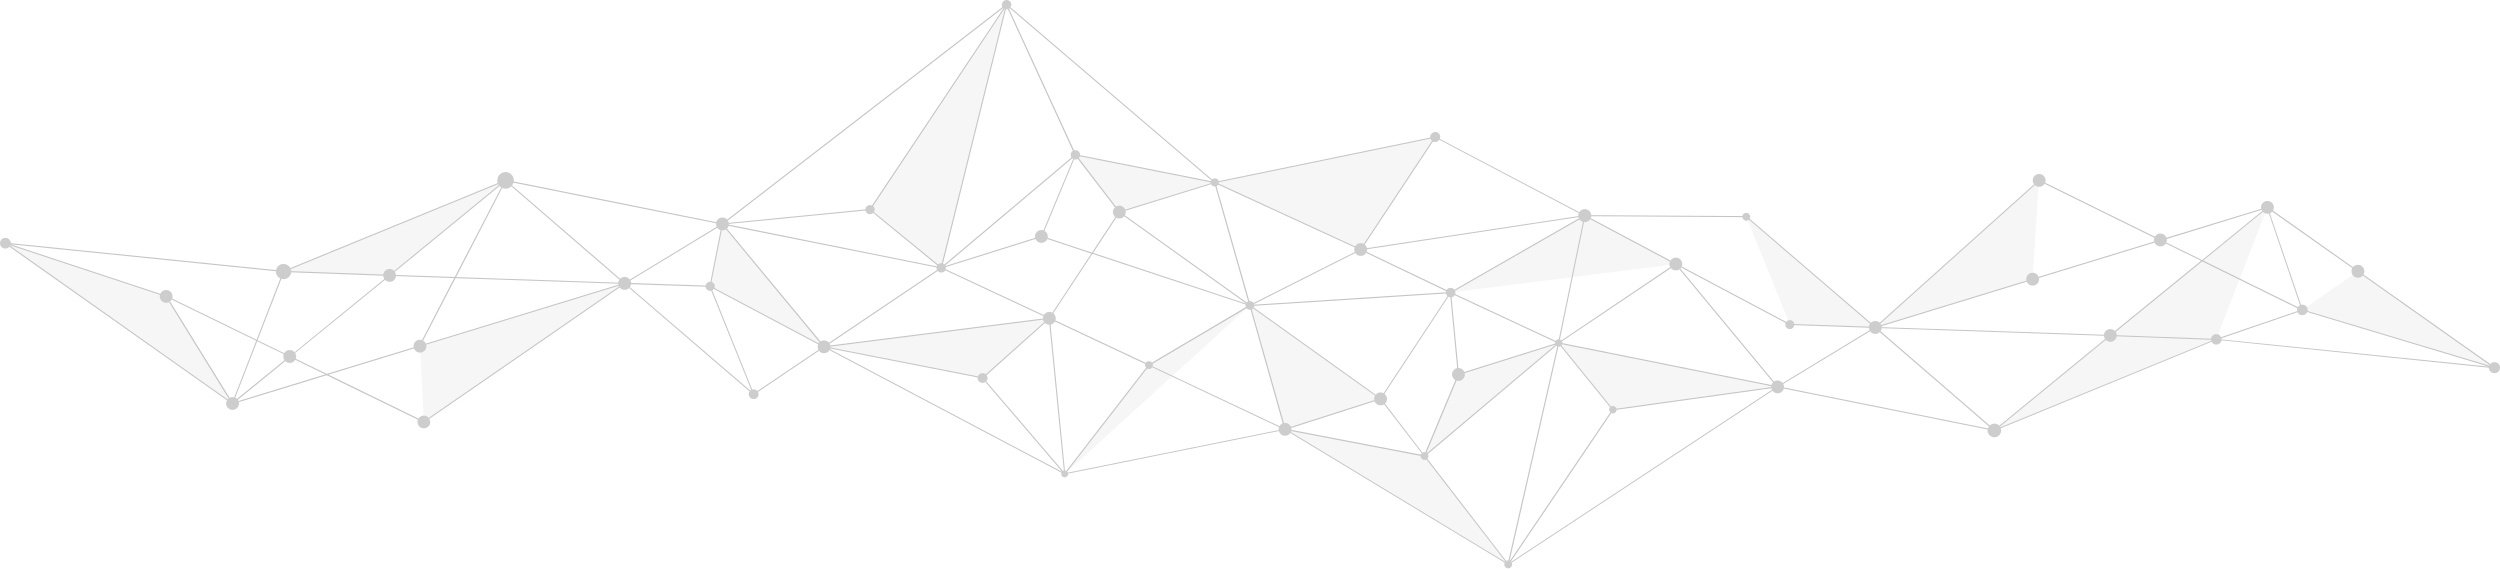 <?xml version="1.0" encoding="UTF-8"?> <svg xmlns="http://www.w3.org/2000/svg" width="1046" height="238" viewBox="0 0 1046 238" fill="none"> <g opacity="0.15"> <path d="M2.266 101.744L69.501 123.955L97.277 168.828L2.266 101.744Z" fill="#C5C5C5"></path> <path d="M175.744 144.858L177.349 176.545L261.33 118.586L175.744 144.858Z" fill="#C5C5C5"></path> <path d="M118.688 113.573L163.06 115.177L211.493 75.518L118.688 113.573Z" fill="#C5C5C5"></path> <path d="M302.291 93.718L297.076 119.79L344.808 145.059L302.291 93.718Z" fill="#C5C5C5"></path> <path d="M421.119 1.966L364.012 87.702L393.844 112.069L421.119 1.966Z" fill="#C5C5C5"></path> <path d="M508.26 76.322L449.949 64.79L468.35 88.706L508.26 76.322Z" fill="#C5C5C5"></path> <path d="M344.809 145.061L439.068 133.178L411.091 158.097L344.809 145.061Z" fill="#C5C5C5"></path> <path d="M508.26 76.322L569.278 104.449L600.514 57.32L508.26 76.322Z" fill="#C5C5C5"></path> <path d="M537.64 179.604L577.6 166.868L523 127.811L537.64 179.604Z" fill="#C5C5C5"></path> <path d="M631.046 236.11L537.639 179.604L595.999 190.785L631.046 236.11Z" fill="#C5C5C5"></path> <path d="M652.105 143.509L610.189 156.645L596 190.789L652.105 143.509Z" fill="#C5C5C5"></path> <path d="M480.733 152.73L445.486 198.255L523 127.811L480.733 152.73Z" fill="#C5C5C5"></path> <path d="M663.086 90.207L606.932 122.396L701.191 110.513L663.086 90.207Z" fill="#C5C5C5"></path> <path d="M730.623 90.662L784.622 136.99L748.873 135.787L730.623 90.662Z" fill="#C5C5C5"></path> <path d="M652.105 143.509L674.768 171.436L743.708 161.859L652.105 143.509Z" fill="#C5C5C5"></path> <path d="M948.724 86.75L927.265 142.002L834.51 180.057L948.724 86.75Z" fill="#C5C5C5"></path> <path d="M986.526 113.474L963.262 129.669L1043.68 153.835L986.526 113.474Z" fill="#C5C5C5"></path> <path d="M853.06 75.518L850.452 116.832L784.621 136.987L853.06 75.518Z" fill="#C5C5C5"></path> </g> <path d="M1043.68 154.088L1044.59 154.188L986.676 113.325L948.922 86.652L948.822 86.401L948.621 86.602L903.998 100.239L853.158 75.22L784.62 136.69L730.771 90.462L730.721 90.412L663.336 90.011V89.961L663.085 90.011L600.563 57.171L600.512 57.12L508.308 76.123L421.319 1.818L421.219 1.618L421.118 1.668L420.968 1.517L420.918 1.818L302.191 93.471L211.591 75.27L211.491 75.22L211.391 75.321L118.635 113.325L1.412 101.443L97.076 168.979L97.176 169.179L97.326 169.029L136.685 156.996L177.246 176.75L177.347 176.8L261.328 118.841L315.126 165.068L315.227 165.268L344.808 145.313L445.335 198.41L445.385 198.46H445.435L445.536 198.51L445.586 198.41L537.639 179.808L630.896 236.214L630.996 236.364L631.047 236.314L631.197 236.414L631.247 236.214L743.757 162.06L834.407 180.26L834.457 180.31L834.507 180.26H834.557L834.607 180.21L927.313 142.155L1043.68 154.088ZM883.542 140.199L921.396 109.364L962.66 129.67L927.212 141.804L883.542 140.199ZM834.507 179.758L785.271 137.241L882.339 140.55L834.507 179.758ZM674.867 171.185L652.706 143.859L742.303 161.809L674.867 171.185ZM69.7 123.804L4.32 102.195L118.334 113.777L107.354 142.155L69.7 123.804ZM107.204 142.556L97.226 168.277L70.151 124.506L107.204 142.556ZM107.605 142.756L120.891 149.224L97.778 168.026L107.605 142.756ZM107.755 142.355L118.836 113.827L162.406 115.431L121.292 148.974L107.755 142.355ZM882.84 140.149L785.973 136.84L903.898 100.741L920.945 109.114L882.84 140.149ZM743.757 161.558L702.092 111.22L748.771 135.988H748.821L783.868 137.191L743.757 161.558ZM701.14 110.818L743.105 161.508L652.706 143.358L701.14 110.818ZM652.456 143.007L663.235 90.563L700.688 110.518L652.456 143.007ZM435.608 98.735L394.896 111.52L449.396 65.594L435.608 98.735ZM393.994 112.473V112.373L438.215 133.03L345.711 144.762L393.793 112.373L393.994 112.473ZM344.858 144.762L302.842 94.072L393.241 112.172L344.858 144.762ZM343.855 144.361L297.327 119.693L302.391 94.273L343.855 144.361ZM438.366 133.481L411.041 157.848L346.262 145.163L438.366 133.481ZM438.867 133.631L445.185 197.557L411.442 158.149L438.867 133.631ZM438.967 132.879L394.495 112.122L435.759 99.186L456.616 106.105L438.967 132.879ZM436.059 98.785L449.998 65.243L468.048 88.758L456.867 105.704L436.059 98.785ZM577.9 166.823L606.73 123.052L609.938 156.595L595.9 190.337L577.9 166.823ZM569.276 104.702L605.978 122.25L524.052 127.514L569.276 104.702ZM606.479 122.701L577.549 166.572L523.651 128.016L606.479 122.701ZM610.39 156.344L607.181 122.801L651.503 143.458L610.39 156.344ZM651.954 143.158L607.432 122.4L662.784 90.663L651.954 143.158ZM606.93 122.15L570.079 104.551L661.881 90.613L606.93 122.15ZM523.149 127.464L508.659 76.775L568.825 104.451L523.149 127.464ZM508.108 76.624L522.548 127.214L468.85 88.808L508.108 76.624ZM468.399 89.058L521.595 127.113L457.368 105.805L468.399 89.058ZM523.4 128.367L577.098 166.773L537.84 179.307L523.4 128.367ZM577.549 167.124L595.499 190.438L538.642 179.558L577.549 167.124ZM610.39 156.845L651.102 144.06L596.602 189.987L610.39 156.845ZM569.778 104.15L600.613 57.622L662.383 90.111L569.778 104.15ZM569.226 104.15L509.01 76.424L600.011 57.672L569.226 104.15ZM468.449 88.457L450.549 65.143L507.356 76.424L468.449 88.457ZM394.244 111.42L421.168 2.671L449.647 64.742L394.244 111.42ZM393.693 111.671L364.312 87.655L420.567 3.222L393.693 111.671ZM363.911 87.905L392.941 111.671L303.845 93.772L363.911 87.905ZM301.94 94.173L296.926 119.542L262.13 118.339L301.94 94.173ZM211.541 75.872L260.726 118.339L190.834 115.933L211.541 75.872ZM190.282 115.882L163.659 114.98L210.789 76.374L190.282 115.882ZM163.108 115.431L190.032 116.334L175.391 144.612L136.735 156.444L121.693 149.124L163.108 115.431ZM190.583 116.384L259.974 118.74L175.993 144.461L190.583 116.384ZM296.926 119.994L314.725 164.115L261.98 118.841L296.926 119.994ZM297.528 120.295L344.307 145.113L315.377 164.617L297.528 120.295ZM410.99 158.299L444.483 197.457L346.312 145.614L410.99 158.299ZM439.318 133.531L480.331 152.834L445.636 197.658L439.318 133.531ZM480.682 152.483L480.632 152.433L439.369 133.03L457.067 106.206L522.397 127.815L480.682 152.483ZM522.849 128.166L537.288 179.257L481.184 152.784L522.849 128.166ZM595.9 191.039L596.1 191.29L630.144 235.311L538.943 180.109L595.9 191.039ZM596.351 190.839L651.754 144.11L630.896 235.612L596.351 190.839ZM652.255 144.01L674.516 171.435L631.548 234.96L652.255 144.01ZM784.569 137.291L833.655 179.658L744.309 161.709L784.569 137.291ZM962.861 129.219L921.798 109.013L948.571 87.153L962.861 129.219ZM963.262 129.921L963.663 130.122L963.613 130.021L1041.28 153.386L928.315 141.904L963.262 129.921ZM986.375 113.676L1042.38 153.235L963.412 129.52L949.073 87.404L986.375 113.676ZM947.669 87.354L921.346 108.813L904.6 100.59L947.669 87.354ZM853.209 75.772L903.297 100.44L785.522 136.489L853.209 75.772ZM783.968 136.74L748.921 135.537L701.29 110.267L664.037 90.462L730.571 90.864L783.968 136.74ZM507.456 75.972L450.148 64.591L421.77 2.821L507.456 75.972ZM420.166 3.021L363.861 87.454L303.043 93.421L420.166 3.021ZM301.639 93.822L261.378 118.289L212.293 75.922L301.639 93.822ZM162.957 114.98L119.738 113.375L210.137 76.323L162.957 114.98ZM3.668 102.445L69.349 124.155L96.424 167.976L3.668 102.445ZM98.329 168.227L121.342 149.475L136.083 156.645L98.329 168.227ZM177.347 176.249L137.387 156.745L260.025 119.191L177.347 176.249ZM480.783 153.035L536.937 179.558L446.037 197.908L480.783 153.035ZM631.899 235.311L674.968 171.636L742.754 162.21L631.899 235.311ZM882.991 140.6L926.21 142.205L835.811 179.257L882.991 140.6Z" fill="#C5C5C5"></path> <path d="M446.19 199.513C445.939 199.663 445.638 199.713 445.338 199.713C444.937 199.663 444.586 199.463 444.335 199.212C444.084 198.911 443.984 198.51 444.034 198.159C444.084 197.708 444.335 197.307 444.736 197.056C444.987 196.906 445.287 196.856 445.588 196.856C445.989 196.906 446.34 197.106 446.591 197.407C446.842 197.708 446.942 198.059 446.892 198.46C446.842 198.861 446.591 199.262 446.19 199.513Z" fill="#CDCDCD"></path> <path d="M539.043 181.964C538.542 182.265 537.99 182.365 537.389 182.315C536.687 182.265 536.035 181.914 535.584 181.313C535.133 180.761 534.932 180.059 534.982 179.357C535.082 178.505 535.534 177.753 536.286 177.302C536.787 177.001 537.339 176.9 537.94 176.951C538.642 177.051 539.294 177.352 539.745 177.953C540.197 178.505 540.397 179.207 540.347 179.909C540.247 180.761 539.795 181.513 539.043 181.964Z" fill="#CDCDCD"></path> <path d="M469.702 91.063C469.2 91.364 468.649 91.465 468.047 91.414C467.345 91.314 466.693 91.013 466.242 90.412C465.791 89.86 465.59 89.158 465.64 88.456C465.741 87.604 466.192 86.852 466.944 86.4C467.445 86.1 467.997 85.999 468.598 86.049C469.3 86.1 469.952 86.451 470.403 87.052C470.855 87.604 471.055 88.306 471.005 89.008C470.955 89.86 470.454 90.612 469.702 91.063Z" fill="#CDCDCD"></path> <path d="M440.422 135.486C439.921 135.787 439.369 135.888 438.768 135.837C438.066 135.787 437.414 135.436 436.963 134.885C436.511 134.333 436.311 133.631 436.361 132.929C436.461 132.077 436.913 131.325 437.665 130.874C438.166 130.573 438.718 130.473 439.319 130.523C440.021 130.573 440.673 130.924 441.124 131.526C441.575 132.077 441.776 132.779 441.726 133.481C441.626 134.283 441.174 135.035 440.422 135.486Z" fill="#CDCDCD"></path> <path d="M346.164 147.42C345.663 147.721 345.111 147.821 344.51 147.771C343.808 147.721 343.156 147.37 342.705 146.818C342.254 146.267 342.053 145.565 342.103 144.863C342.204 144.01 342.655 143.258 343.407 142.807C343.908 142.506 344.46 142.406 345.061 142.456C345.763 142.506 346.415 142.857 346.866 143.409C347.318 143.96 347.518 144.662 347.468 145.414C347.368 146.217 346.916 146.969 346.164 147.42Z" fill="#CDCDCD"></path> <path d="M262.733 120.897C262.231 121.198 261.68 121.298 261.078 121.248C260.376 121.198 259.724 120.847 259.273 120.245C258.822 119.693 258.621 118.991 258.672 118.29C258.772 117.437 259.223 116.685 259.975 116.234C260.477 115.933 261.028 115.833 261.63 115.883C262.332 115.933 262.983 116.284 263.435 116.886C263.886 117.437 264.086 118.139 264.036 118.841C263.936 119.693 263.485 120.445 262.733 120.897Z" fill="#CDCDCD"></path> <path d="M303.647 96.029C303.145 96.33 302.594 96.43 301.992 96.38C301.29 96.33 300.639 95.979 300.187 95.377C299.736 94.826 299.536 94.124 299.586 93.422C299.686 92.569 300.137 91.817 300.889 91.366C301.391 91.065 301.942 90.965 302.544 91.015C303.246 91.065 303.898 91.416 304.349 92.018C304.8 92.569 305.001 93.271 304.95 93.973C304.85 94.876 304.399 95.628 303.647 96.029Z" fill="#CDCDCD"></path> <path d="M164.412 117.538C163.911 117.839 163.36 117.939 162.758 117.889C162.056 117.789 161.404 117.488 160.953 116.886C160.502 116.335 160.301 115.633 160.351 114.931C160.452 114.079 160.903 113.326 161.655 112.875C162.156 112.574 162.708 112.474 163.259 112.524C163.961 112.625 164.613 112.976 165.064 113.527C165.515 114.079 165.716 114.78 165.666 115.533C165.616 116.335 165.165 117.087 164.412 117.538Z" fill="#CDCDCD"></path> <path d="M70.905 126.312C70.403 126.613 69.852 126.713 69.25 126.663C68.548 126.613 67.896 126.262 67.445 125.71C66.994 125.159 66.793 124.457 66.844 123.755C66.944 122.902 67.395 122.15 68.147 121.699C68.648 121.398 69.2 121.298 69.802 121.348C70.504 121.448 71.155 121.749 71.607 122.351C72.058 122.902 72.258 123.604 72.208 124.306C72.108 125.108 71.657 125.861 70.905 126.312Z" fill="#CDCDCD"></path> <path d="M122.596 151.479C122.095 151.78 121.543 151.88 120.942 151.83C120.24 151.78 119.588 151.379 119.137 150.827C118.685 150.276 118.485 149.574 118.535 148.872C118.635 148.019 119.086 147.267 119.838 146.816C120.34 146.515 120.891 146.415 121.493 146.465C122.195 146.565 122.847 146.866 123.298 147.468C123.749 148.019 123.95 148.721 123.9 149.473C123.799 150.276 123.348 151.028 122.596 151.479Z" fill="#CDCDCD"></path> <path d="M177.096 147.166C176.595 147.466 176.043 147.567 175.442 147.517C174.74 147.466 174.088 147.116 173.637 146.514C173.185 145.962 172.985 145.26 173.035 144.558C173.135 143.706 173.586 142.954 174.338 142.503C174.84 142.202 175.391 142.102 175.993 142.152C176.695 142.252 177.347 142.553 177.798 143.155C178.249 143.706 178.45 144.408 178.4 145.16C178.35 145.962 177.848 146.714 177.096 147.166Z" fill="#CDCDCD"></path> <path d="M178.702 178.854C178.201 179.155 177.649 179.255 177.098 179.205C176.396 179.155 175.744 178.804 175.293 178.252C174.842 177.701 174.641 176.999 174.691 176.297C174.791 175.445 175.243 174.693 175.995 174.241C176.496 173.941 177.048 173.84 177.599 173.89C178.301 173.991 178.953 174.292 179.404 174.893C179.855 175.445 180.056 176.147 180.006 176.899C179.956 177.651 179.454 178.403 178.702 178.854Z" fill="#CDCDCD"></path> <path d="M437.112 101.243C436.61 101.543 436.059 101.644 435.457 101.594C434.755 101.543 434.103 101.192 433.652 100.641C433.201 100.089 433 99.388 433.05 98.686C433.151 97.833 433.602 97.081 434.354 96.63C434.855 96.329 435.407 96.229 436.009 96.279C436.711 96.329 437.362 96.68 437.814 97.282C438.265 97.833 438.465 98.535 438.415 99.237C438.365 100.089 437.864 100.791 437.112 101.243Z" fill="#CDCDCD"></path> <path d="M298.081 121.445C297.73 121.646 297.329 121.746 296.928 121.696C296.426 121.646 295.975 121.395 295.624 120.994C295.273 120.593 295.173 120.092 295.223 119.59C295.273 118.938 295.624 118.437 296.176 118.136C296.527 117.936 296.928 117.835 297.329 117.886C298.382 117.986 299.184 118.938 299.084 119.991C298.983 120.593 298.632 121.145 298.081 121.445Z" fill="#CDCDCD"></path> <path d="M364.964 89.361C364.613 89.561 364.212 89.662 363.811 89.611C363.309 89.561 362.808 89.311 362.507 88.909C362.156 88.508 362.056 88.007 362.106 87.506C362.156 86.904 362.507 86.352 363.058 86.052C363.409 85.851 363.811 85.751 364.212 85.801C365.265 85.901 366.067 86.854 365.966 87.907C365.866 88.508 365.515 89.06 364.964 89.361Z" fill="#CDCDCD"></path> <path d="M98.63 171.131C98.129 171.432 97.577 171.532 97.025 171.482C96.323 171.432 95.672 171.081 95.221 170.53C94.769 169.978 94.569 169.276 94.619 168.574C94.719 167.722 95.17 166.97 95.922 166.519C96.424 166.218 96.975 166.118 97.577 166.168C98.279 166.218 98.931 166.569 99.382 167.17C99.833 167.722 100.034 168.424 99.984 169.126C99.833 169.928 99.382 170.68 98.63 171.131Z" fill="#CDCDCD"></path> <path d="M213.246 78.479C212.594 78.88 211.893 79.03 211.14 78.93C210.238 78.83 209.386 78.379 208.834 77.677C208.232 76.975 207.982 76.072 208.082 75.12C208.182 74.016 208.784 73.064 209.787 72.462C210.439 72.111 211.14 71.911 211.893 72.011C213.798 72.212 215.152 73.916 215.001 75.821C214.801 76.975 214.199 77.927 213.246 78.479Z" fill="#CDCDCD"></path> <path d="M316.382 166.723C315.981 166.924 315.579 167.024 315.128 166.974C314.577 166.924 314.075 166.673 313.724 166.222C313.373 165.77 313.223 165.269 313.273 164.718C313.323 164.066 313.724 163.464 314.276 163.163C314.677 162.963 315.078 162.862 315.529 162.913C316.081 162.963 316.582 163.213 316.933 163.665C317.284 164.066 317.435 164.617 317.384 165.169C317.334 165.821 316.933 166.372 316.382 166.723Z" fill="#CDCDCD"></path> <path d="M412.145 159.905C411.744 160.106 411.343 160.206 410.892 160.206C410.34 160.156 409.839 159.855 409.488 159.454C409.137 159.003 408.987 158.501 409.037 157.95C409.087 157.298 409.488 156.696 410.039 156.395C410.441 156.195 410.842 156.095 411.293 156.095C411.844 156.145 412.346 156.446 412.697 156.847C413.048 157.298 413.198 157.799 413.148 158.351C413.098 158.952 412.747 159.554 412.145 159.905Z" fill="#CDCDCD"></path> <path d="M394.846 113.777C394.495 113.977 394.044 114.077 393.643 114.027C393.141 113.977 392.64 113.726 392.289 113.325C391.938 112.924 391.787 112.423 391.838 111.871C391.888 111.22 392.239 110.668 392.79 110.367C393.141 110.167 393.592 110.066 393.993 110.117C395.097 110.217 395.899 111.22 395.748 112.272C395.748 112.924 395.397 113.476 394.846 113.777Z" fill="#CDCDCD"></path> <path d="M509.112 77.829C508.812 78.029 508.461 78.08 508.059 78.029C507.608 77.979 507.207 77.779 506.906 77.428C506.605 77.077 506.505 76.626 506.555 76.174C506.605 75.623 506.906 75.172 507.408 74.871C507.708 74.67 508.059 74.62 508.461 74.62C509.413 74.72 510.065 75.523 509.965 76.475C509.915 77.077 509.614 77.528 509.112 77.829Z" fill="#CDCDCD"></path> <path d="M450.952 66.497C450.601 66.697 450.2 66.798 449.749 66.748C449.247 66.697 448.746 66.447 448.445 66.046C448.094 65.644 447.944 65.143 447.994 64.592C448.044 63.94 448.395 63.438 448.946 63.087C449.297 62.887 449.749 62.787 450.15 62.837C451.203 62.937 452.005 63.89 451.905 64.993C451.854 65.594 451.503 66.146 450.952 66.497Z" fill="#CDCDCD"></path> <path d="M422.124 3.673C421.773 3.874 421.322 3.974 420.921 3.924C420.419 3.874 419.918 3.623 419.617 3.222C419.266 2.821 419.116 2.319 419.216 1.768C419.266 1.166 419.617 0.615 420.169 0.264C420.52 0.063 420.971 -0.037 421.372 0.013C422.425 0.113 423.227 1.066 423.127 2.169C423.027 2.821 422.676 3.322 422.124 3.673Z" fill="#CDCDCD"></path> <path d="M3.419 103.696C3.018 103.947 2.516 104.047 2.065 103.997C1.463 103.947 0.912 103.646 0.511 103.195C0.11 102.744 -0.041 102.142 0.009 101.54C0.059 100.838 0.461 100.187 1.112 99.836C1.513 99.585 2.015 99.485 2.516 99.535C3.77 99.685 4.672 100.788 4.522 102.042C4.472 102.693 4.07 103.295 3.419 103.696Z" fill="#CDCDCD"></path> <path d="M120.29 116.333C119.688 116.684 119.037 116.835 118.335 116.784C117.482 116.684 116.73 116.283 116.179 115.631C115.627 114.979 115.376 114.127 115.477 113.275C115.577 112.272 116.129 111.37 117.031 110.868C117.633 110.517 118.284 110.367 118.986 110.467C120.741 110.668 121.995 112.222 121.844 113.977C121.744 114.929 121.192 115.782 120.29 116.333Z" fill="#CDCDCD"></path> <path d="M599.461 55.517C599.862 55.316 600.313 55.216 600.714 55.216C601.266 55.266 601.767 55.567 602.118 55.968C602.469 56.419 602.619 56.971 602.569 57.522C602.519 58.174 602.118 58.776 601.516 59.127C601.115 59.327 600.714 59.478 600.263 59.428C599.711 59.377 599.21 59.077 598.859 58.676C598.508 58.224 598.358 57.673 598.408 57.121C598.458 56.469 598.859 55.868 599.461 55.517Z" fill="#CDCDCD"></path> <path d="M576.247 164.565C576.748 164.265 577.3 164.164 577.901 164.214C578.603 164.315 579.255 164.666 579.706 165.217C580.157 165.769 580.358 166.471 580.308 167.173C580.208 168.025 579.756 168.777 579.004 169.228C578.503 169.529 577.951 169.629 577.35 169.579C576.648 169.479 575.996 169.178 575.545 168.627C575.093 168.075 574.893 167.373 574.943 166.621C575.043 165.719 575.495 164.967 576.247 164.565Z" fill="#CDCDCD"></path> <path d="M605.929 120.694C606.28 120.493 606.731 120.393 607.132 120.443C607.684 120.493 608.135 120.744 608.486 121.195C608.837 121.596 608.987 122.148 608.937 122.649C608.887 123.301 608.536 123.852 607.984 124.153C607.583 124.404 607.182 124.454 606.781 124.404C606.23 124.354 605.778 124.103 605.427 123.652C605.076 123.251 604.926 122.699 604.976 122.198C604.976 121.546 605.327 120.994 605.929 120.694Z" fill="#CDCDCD"></path> <path d="M699.838 108.16C700.339 107.86 700.891 107.759 701.442 107.809C702.144 107.86 702.796 108.211 703.247 108.762C703.698 109.314 703.899 110.016 703.849 110.717C703.749 111.57 703.297 112.322 702.545 112.773C702.044 113.074 701.492 113.174 700.891 113.124C700.189 113.074 699.537 112.723 699.086 112.171C698.634 111.62 698.434 110.918 698.484 110.216C698.584 109.364 699.086 108.612 699.838 108.16Z" fill="#CDCDCD"></path> <path d="M783.268 134.683C783.769 134.382 784.321 134.282 784.923 134.332C785.625 134.382 786.276 134.733 786.728 135.335C787.179 135.886 787.379 136.588 787.329 137.29C787.229 138.143 786.728 138.895 786.026 139.346C785.524 139.647 784.973 139.747 784.371 139.697C783.669 139.647 783.017 139.296 782.566 138.694C782.115 138.143 781.914 137.441 781.965 136.739C782.015 135.886 782.516 135.134 783.268 134.683Z" fill="#CDCDCD"></path> <path d="M742.355 159.552C742.856 159.251 743.408 159.151 744.009 159.201C744.711 159.302 745.363 159.653 745.814 160.204C746.266 160.756 746.466 161.457 746.416 162.159C746.316 163.012 745.864 163.764 745.112 164.215C744.611 164.516 744.059 164.616 743.508 164.566C742.806 164.466 742.154 164.165 741.703 163.613C741.252 163.062 741.051 162.36 741.101 161.658C741.101 160.756 741.603 160.003 742.355 159.552Z" fill="#CDCDCD"></path> <path d="M881.588 138.043C882.09 137.742 882.641 137.642 883.243 137.692C883.945 137.792 884.597 138.093 885.048 138.645C885.499 139.196 885.7 139.898 885.65 140.6C885.549 141.452 885.098 142.204 884.346 142.656C883.845 142.957 883.293 143.057 882.691 143.007C881.99 142.957 881.338 142.606 880.886 142.004C880.435 141.452 880.235 140.75 880.285 140.048C880.335 139.246 880.836 138.494 881.588 138.043Z" fill="#CDCDCD"></path> <path d="M985.174 111.167C985.676 110.866 986.227 110.766 986.829 110.816C987.531 110.866 988.183 111.217 988.634 111.819C989.085 112.37 989.286 113.072 989.236 113.774C989.135 114.626 988.684 115.378 987.932 115.83C987.431 116.131 986.879 116.231 986.277 116.181C985.576 116.131 984.924 115.78 984.473 115.228C984.021 114.677 983.821 113.975 983.871 113.273C983.921 112.37 984.422 111.618 985.174 111.167Z" fill="#CDCDCD"></path> <path d="M902.545 98.083C903.047 97.782 903.598 97.682 904.2 97.732C904.902 97.782 905.554 98.133 906.005 98.735C906.456 99.286 906.657 99.988 906.607 100.69C906.506 101.543 906.055 102.295 905.303 102.746C904.802 103.047 904.25 103.147 903.649 103.097C902.947 102.997 902.295 102.696 901.844 102.094C901.392 101.543 901.192 100.841 901.242 100.139C901.292 99.286 901.793 98.534 902.545 98.083Z" fill="#CDCDCD"></path> <path d="M849.098 114.476C849.6 114.175 850.151 114.075 850.753 114.125C851.455 114.175 852.106 114.526 852.558 115.128C853.009 115.68 853.21 116.381 853.159 117.083C853.059 117.936 852.608 118.688 851.856 119.139C851.354 119.44 850.803 119.54 850.201 119.49C849.499 119.44 848.848 119.089 848.396 118.537C847.945 117.986 847.744 117.284 847.795 116.532C847.845 115.68 848.346 114.927 849.098 114.476Z" fill="#CDCDCD"></path> <path d="M851.805 73.166C852.307 72.865 852.858 72.765 853.46 72.815C854.162 72.865 854.814 73.216 855.265 73.768C855.716 74.319 855.917 75.021 855.866 75.723C855.766 76.575 855.315 77.328 854.563 77.779C854.061 78.079 853.51 78.18 852.908 78.13C852.206 78.079 851.555 77.729 851.103 77.177C850.652 76.626 850.452 75.924 850.502 75.222C850.602 74.369 851.053 73.617 851.805 73.166Z" fill="#CDCDCD"></path> <path d="M608.837 154.338C609.338 154.037 609.889 153.936 610.491 153.987C611.193 154.037 611.845 154.388 612.296 154.989C612.747 155.541 612.948 156.243 612.898 156.945C612.797 157.797 612.346 158.549 611.594 159C611.093 159.301 610.541 159.401 609.94 159.351C609.238 159.301 608.586 158.95 608.135 158.349C607.683 157.797 607.483 157.095 607.533 156.393C607.633 155.541 608.084 154.789 608.837 154.338Z" fill="#CDCDCD"></path> <path d="M567.922 102.094C568.424 101.793 568.975 101.693 569.577 101.743C570.279 101.793 570.931 102.144 571.382 102.695C571.833 103.247 572.034 103.949 571.984 104.651C571.883 105.503 571.432 106.255 570.68 106.706C570.179 107.007 569.627 107.108 569.025 107.057C568.324 107.007 567.672 106.656 567.22 106.055C566.769 105.503 566.569 104.801 566.619 104.099C566.719 103.297 567.17 102.545 567.922 102.094Z" fill="#CDCDCD"></path> <path d="M479.88 151.328C480.181 151.177 480.532 151.077 480.883 151.127C481.334 151.177 481.735 151.378 481.986 151.729C482.287 152.08 482.387 152.481 482.337 152.932C482.287 153.484 481.986 153.935 481.535 154.186C481.234 154.386 480.883 154.436 480.532 154.386C480.081 154.336 479.68 154.135 479.429 153.785C479.178 153.434 479.028 153.032 479.078 152.581C479.128 152.08 479.429 151.629 479.88 151.328Z" fill="#CDCDCD"></path> <path d="M747.92 134.182C748.271 133.981 748.672 133.881 749.073 133.931C749.574 133.981 750.025 134.232 750.326 134.633C750.627 135.034 750.778 135.485 750.727 135.987C750.677 136.588 750.326 137.14 749.825 137.441C749.474 137.641 749.073 137.741 748.672 137.691C747.619 137.591 746.867 136.638 747.017 135.636C747.067 134.984 747.418 134.483 747.92 134.182Z" fill="#CDCDCD"></path> <path d="M947.319 84.447C947.82 84.146 948.372 84.046 948.974 84.096C949.675 84.146 950.327 84.497 950.779 85.049C951.23 85.6 951.43 86.302 951.38 87.004C951.28 87.857 950.779 88.609 950.077 89.06C949.575 89.361 949.024 89.461 948.422 89.411C947.72 89.361 947.068 89.01 946.617 88.408C946.166 87.857 945.965 87.155 946.015 86.453C946.116 85.651 946.567 84.898 947.319 84.447Z" fill="#CDCDCD"></path> <path d="M833.055 177.652C833.556 177.351 834.158 177.201 834.76 177.251C835.512 177.351 836.214 177.702 836.665 178.304C837.166 178.905 837.367 179.657 837.267 180.409C837.166 181.312 836.665 182.114 835.863 182.565C835.361 182.866 834.76 183.017 834.158 182.916C832.604 182.766 831.451 181.362 831.601 179.808C831.752 178.905 832.253 178.103 833.055 177.652Z" fill="#CDCDCD"></path> <path d="M729.82 89.258C730.12 89.057 730.471 89.007 730.822 89.057C731.274 89.107 731.625 89.308 731.925 89.659C732.176 90.01 732.327 90.411 732.276 90.862C732.226 91.414 731.925 91.865 731.474 92.116C731.173 92.316 730.822 92.366 730.471 92.316C730.02 92.266 729.669 92.066 729.368 91.715C729.118 91.364 728.967 90.963 729.017 90.511C729.068 89.96 729.368 89.508 729.82 89.258Z" fill="#CDCDCD"></path> <path d="M661.682 87.855C662.183 87.554 662.734 87.454 663.336 87.504C664.038 87.554 664.69 87.956 665.191 88.507C665.642 89.058 665.843 89.76 665.793 90.513C665.693 91.365 665.241 92.117 664.439 92.568C663.938 92.869 663.386 93.019 662.785 92.919C662.083 92.869 661.431 92.518 660.93 91.916C660.478 91.365 660.278 90.663 660.328 89.911C660.478 89.058 660.93 88.306 661.682 87.855Z" fill="#CDCDCD"></path> <path d="M651.353 142.153C651.654 142.003 651.954 141.902 652.305 141.953C652.706 142.003 653.107 142.203 653.358 142.504C653.609 142.805 653.759 143.256 653.709 143.657C653.659 144.159 653.358 144.61 652.957 144.861C652.656 145.011 652.355 145.111 652.004 145.061C651.152 144.961 650.55 144.209 650.601 143.356C650.651 142.855 650.901 142.404 651.353 142.153Z" fill="#CDCDCD"></path> <path d="M674.015 170.081C674.316 169.931 674.616 169.83 674.967 169.881C675.368 169.931 675.77 170.131 676.02 170.432C676.271 170.733 676.421 171.184 676.371 171.585C676.321 172.087 676.02 172.538 675.619 172.789C675.318 172.939 675.018 173.039 674.667 172.989C673.814 172.889 673.213 172.137 673.263 171.284C673.313 170.783 673.563 170.332 674.015 170.081Z" fill="#CDCDCD"></path> <path d="M522.046 126.211C522.397 126.011 522.798 125.91 523.149 125.961C523.651 126.011 524.102 126.261 524.403 126.612C524.704 127.013 524.854 127.465 524.804 127.966C524.754 128.568 524.403 129.069 523.901 129.37C523.55 129.57 523.149 129.671 522.798 129.621C521.796 129.52 521.043 128.618 521.144 127.615C521.194 127.013 521.545 126.512 522.046 126.211Z" fill="#CDCDCD"></path> <path d="M595.199 189.382C595.5 189.232 595.851 189.131 596.202 189.182C596.653 189.232 597.004 189.432 597.305 189.783C597.556 190.134 597.706 190.535 597.656 190.987C597.606 191.488 597.305 191.989 596.854 192.24C596.553 192.441 596.202 192.491 595.851 192.441C594.948 192.34 594.297 191.538 594.397 190.686C594.447 190.134 594.748 189.683 595.199 189.382Z" fill="#CDCDCD"></path> <path d="M630.195 234.708C630.496 234.507 630.847 234.457 631.198 234.507C631.649 234.558 632 234.758 632.301 235.109C632.552 235.46 632.702 235.861 632.652 236.312C632.602 236.814 632.301 237.265 631.85 237.566C631.549 237.766 631.198 237.817 630.847 237.766C629.945 237.666 629.293 236.864 629.393 236.012C629.493 235.46 629.744 235.009 630.195 234.708Z" fill="#CDCDCD"></path> <path d="M1042.53 151.829C1042.93 151.578 1043.43 151.478 1043.93 151.528C1044.54 151.578 1045.09 151.879 1045.49 152.38C1045.89 152.882 1046.04 153.483 1045.99 154.085C1045.89 154.837 1045.49 155.489 1044.84 155.84C1044.44 156.091 1043.93 156.191 1043.43 156.141C1042.18 155.99 1041.23 154.887 1041.38 153.584C1041.48 152.882 1041.88 152.23 1042.53 151.829Z" fill="#CDCDCD"></path> <path d="M926.161 140.098C926.562 139.848 927.014 139.747 927.515 139.798C928.117 139.848 928.618 140.149 929.019 140.6C929.37 141.051 929.571 141.603 929.52 142.204C929.42 142.906 929.069 143.508 928.417 143.859C928.016 144.109 927.565 144.21 927.064 144.16C925.86 144.059 924.958 142.956 925.108 141.753C925.158 141.101 925.559 140.449 926.161 140.098Z" fill="#CDCDCD"></path> <path d="M962.159 127.764C962.56 127.513 963.011 127.413 963.513 127.463C964.115 127.513 964.616 127.814 965.017 128.265C965.418 128.716 965.569 129.318 965.518 129.869C965.468 130.571 965.067 131.173 964.415 131.574C964.014 131.825 963.563 131.925 963.062 131.875C961.858 131.725 960.956 130.672 961.106 129.468C961.156 128.716 961.557 128.115 962.159 127.764Z" fill="#CDCDCD"></path> </svg> 